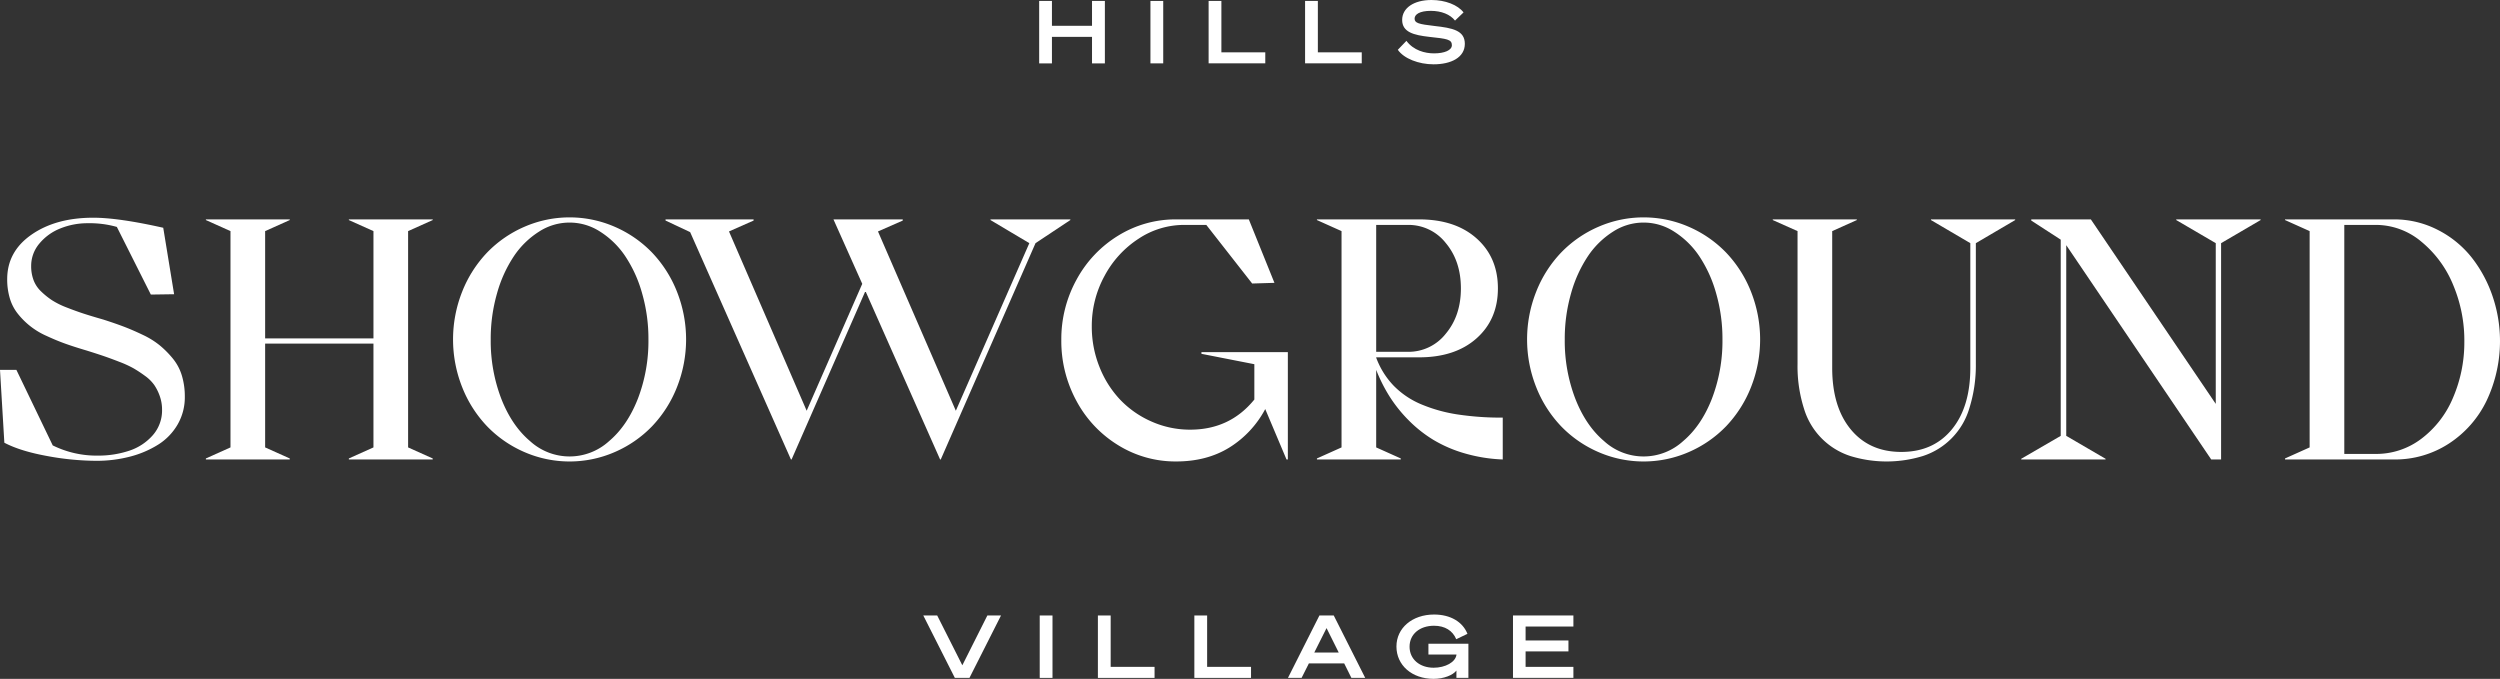 <svg id="Group_400" data-name="Group 400" xmlns="http://www.w3.org/2000/svg" xmlns:xlink="http://www.w3.org/1999/xlink" width="1057.902" height="287.264" viewBox="0 0 1057.902 287.264">
  <rect x="0" y="0" width="1057.902" height="287.264" fill="#333333" stroke="none"/>
  <defs>
    <clipPath id="clip-path">
      <rect id="Rectangle_83" data-name="Rectangle 83" width="1057.902" height="287.264" fill="none"/>
    </clipPath>
  </defs>
  <g id="Group_400-2" data-name="Group 400" clip-path="url(#clip-path)">
    <path id="Path_264" data-name="Path 264" d="M289.388,104.452l22.388,4.392v14.947q-10.347,12.753-27.135,12.751a39.974,39.974,0,0,1-16.294-3.4,41.067,41.067,0,0,1-13.282-9.209,43.085,43.085,0,0,1-8.82-13.921,45.653,45.653,0,0,1-3.258-17.18,44.01,44.01,0,0,1,5.383-21.324,42.625,42.625,0,0,1,14.416-15.763A34.8,34.8,0,0,1,282.02,49.9h9.424l19.411,24.8,9.422-.285-10.839-26.85H278.692a46.013,46.013,0,0,0-24.406,6.8,49.3,49.3,0,0,0-17.676,18.56,52.175,52.175,0,0,0-6.517,25.716,52.966,52.966,0,0,0,6.447,25.823,49.113,49.113,0,0,0,17.639,18.668A45.964,45.964,0,0,0,278.692,150q12.964,0,22.491-5.881a42.693,42.693,0,0,0,15.2-16.294l9,21.324h.568v-45.41H289.388Z" transform="translate(219.015 45.273)" fill="#fff"/>
    <path id="Path_265" data-name="Path 265" d="M182.418,62.005a48.978,48.978,0,0,0-15.726-10.876,47.89,47.89,0,0,0-38.327,0,48.987,48.987,0,0,0-15.728,10.876,51.165,51.165,0,0,0-10.52,16.472,54.816,54.816,0,0,0,0,40.593,51.165,51.165,0,0,0,10.52,16.472,48.951,48.951,0,0,0,15.728,10.874,47.868,47.868,0,0,0,38.327,0,48.942,48.942,0,0,0,15.726-10.874,51.132,51.132,0,0,0,10.521-16.472,54.817,54.817,0,0,0,0-40.593,51.132,51.132,0,0,0-10.521-16.472m-5.986,61.846q-4.462,11.407-12.148,17.924a24.8,24.8,0,0,1-33.509,0q-7.688-6.517-12.15-17.924a68.28,68.28,0,0,1-4.462-25.079,69.554,69.554,0,0,1,2.656-19.446A54.906,54.906,0,0,1,123.937,63.6a35.984,35.984,0,0,1,10.628-10.413,23.7,23.7,0,0,1,25.928,0A35.955,35.955,0,0,1,171.119,63.6a54.855,54.855,0,0,1,7.12,15.728A69.626,69.626,0,0,1,180.9,98.772a68.24,68.24,0,0,1-4.464,25.079" transform="translate(93.492 44.859)" fill="#fff"/>
    <path id="Path_266" data-name="Path 266" d="M73.181,106.851a40.9,40.9,0,0,0-5.491-5.561,34.83,34.83,0,0,0-7.226-4.5q-4.289-2.052-8.007-3.47T43.64,90.273q-4.96-1.417-8.219-2.479t-7.155-2.586a34.042,34.042,0,0,1-6.3-3.117,32.119,32.119,0,0,1-4.6-3.72,12.805,12.805,0,0,1-3.187-4.817,16.864,16.864,0,0,1-.992-5.879,14.587,14.587,0,0,1,3.47-9.529,22,22,0,0,1,8.891-6.412,30.584,30.584,0,0,1,11.582-2.2A42.149,42.149,0,0,1,49.448,51.1l14.381,28.62,9.847-.142-4.6-28.124Q50.156,47.2,39.459,47.2q-15.8,0-26.106,7.155T3.045,73.2a27.983,27.983,0,0,0,1.134,8.182,19.161,19.161,0,0,0,3.47,6.588,31.728,31.728,0,0,0,12.045,9.246q4.108,1.912,7.864,3.26t9,2.9q4.532,1.417,7.226,2.336t6.552,2.409a46.152,46.152,0,0,1,6.094,2.764,52.984,52.984,0,0,1,4.852,3.187,16.729,16.729,0,0,1,4,3.933,20.394,20.394,0,0,1,2.338,4.71,17.056,17.056,0,0,1,.956,5.738,15.857,15.857,0,0,1-3.933,10.8,22.634,22.634,0,0,1-9.988,6.554A41.355,41.355,0,0,1,41.3,147.869a41.844,41.844,0,0,1-18.986-4.321L6.943,111.6H0l1.841,30.816q6.731,3.546,17.959,5.6a116.667,116.667,0,0,0,20.934,2.053,55.634,55.634,0,0,0,14.276-1.77,42.394,42.394,0,0,0,11.9-5.065,24.616,24.616,0,0,0,8.252-8.537,22.976,22.976,0,0,0,3.047-11.76,30.456,30.456,0,0,0-1.239-8.891,20.808,20.808,0,0,0-3.791-7.191" transform="translate(0 44.927)" fill="#fff"/>
    <path id="Path_267" data-name="Path 267" d="M105.134,47.848l10.413,4.675v45.41H69.711V52.523l10.415-4.675v-.285H44.634v.285l10.413,4.675v91.53l-10.413,4.675v.426H80.126v-.426l-10.415-4.675V100.131h45.835v43.923l-10.413,4.675v.426h35.492v-.426l-10.415-4.675V52.523l10.415-4.675v-.285H105.134Z" transform="translate(42.485 45.273)" fill="#fff"/>
    <path id="Path_268" data-name="Path 268" d="M315.587,47.563H281.794v.285l16.437,9.775-31.1,70.915L234.186,52.665l10.485-4.606v-.5H215.343l12.185,27.275-23.52,53.7L171.138,52.665l10.413-4.606v-.5H144.288v.5L154.7,52.948l42.648,96.2h.283l31.241-71.268,31.6,71.268h.283l40.1-91.53,14.735-9.775Z" transform="translate(137.341 45.273)" fill="#fff"/>
    <path id="Path_269" data-name="Path 269" d="M415.268,62.005A49.008,49.008,0,0,0,399.54,51.129a47.89,47.89,0,0,0-38.327,0,48.979,48.979,0,0,0-15.726,10.876,51.1,51.1,0,0,0-10.52,16.472,54.817,54.817,0,0,0,0,40.593,51.1,51.1,0,0,0,10.52,16.472,48.943,48.943,0,0,0,15.726,10.874,47.868,47.868,0,0,0,38.327,0,48.973,48.973,0,0,0,15.728-10.874,51.164,51.164,0,0,0,10.52-16.472,54.816,54.816,0,0,0,0-40.593,51.164,51.164,0,0,0-10.52-16.472m-5.986,61.846q-4.462,11.407-12.15,17.924a24.793,24.793,0,0,1-33.507,0q-7.688-6.517-12.15-17.924a68.239,68.239,0,0,1-4.464-25.079,69.626,69.626,0,0,1,2.656-19.446,54.961,54.961,0,0,1,7.12-15.728,35.953,35.953,0,0,1,10.626-10.413,23.7,23.7,0,0,1,25.928,0A35.961,35.961,0,0,1,403.969,63.6a54.909,54.909,0,0,1,7.118,15.728,69.555,69.555,0,0,1,2.658,19.446,68.279,68.279,0,0,1-4.464,25.079" transform="translate(315.131 44.859)" fill="#fff"/>
    <path id="Path_270" data-name="Path 270" d="M503.8,47.848l16.72,9.775v68.01l-52.85-78.07h-25.22v.5l12.468,8.077v83.028L438.2,148.87v.283h35.7v-.283l-16.647-9.707V58.474L518.6,149.153h4.179V57.623l16.72-9.775v-.285H503.8Z" transform="translate(417.1 45.273)" fill="#fff"/>
    <path id="Path_271" data-name="Path 271" d="M451.282,47.848l16.649,9.775V110.4q0,16.51-7.829,26.036t-21.359,9.529q-13.532,0-21.394-9.529T409.485,110.4V52.523L419.9,47.848v-.285H384.335v.285l10.485,4.675V108.7a59.139,59.139,0,0,0,2.727,18.951A30.2,30.2,0,0,0,417.171,147.7a52.221,52.221,0,0,0,30.675,0,30.2,30.2,0,0,0,19.624-20.049,60.416,60.416,0,0,0,2.8-18.951V57.623l16.647-9.775v-.285H451.282Z" transform="translate(365.83 45.273)" fill="#fff"/>
    <path id="Path_272" data-name="Path 272" d="M329.643,125.811a35.439,35.439,0,0,1-11.653-7.864,34.052,34.052,0,0,1-7.4-11.867v-.141h18.137q15.3,0,24.334-8.042t9.033-21.146q0-13.1-9.033-21.146t-24.334-8.042H285.508v.285l10.415,4.675v91.53l-10.415,4.675v.426l35.491,0,0-.424-10.413-4.675v-32.8a67.179,67.179,0,0,0,5.631,11.194,59.506,59.506,0,0,0,8.042,10.06,54.694,54.694,0,0,0,10.485,8.323,55.582,55.582,0,0,0,13.282,5.738,66.306,66.306,0,0,0,16.116,2.586V131.442a123.092,123.092,0,0,1-19.163-1.345,64.782,64.782,0,0,1-15.338-4.286M310.587,49.9h13.46a20.019,20.019,0,0,1,15.976,7.651q6.409,7.65,6.41,19.2t-6.41,19.2a20.019,20.019,0,0,1-15.976,7.651h-13.46Z" transform="translate(271.762 45.273)" fill="#fff"/>
    <path id="Path_273" data-name="Path 273" d="M583.345,80.471a55.13,55.13,0,0,0-8.891-16.684,43.288,43.288,0,0,0-14.381-11.76,40.179,40.179,0,0,0-18.7-4.464H495.393v.285l10.415,4.675v91.53l-10.415,4.675v.426h45.978a41.675,41.675,0,0,0,23.485-6.8,44.824,44.824,0,0,0,15.8-17.994,58.905,58.905,0,0,0,2.691-43.887m-17.038,42.966a41.915,41.915,0,0,1-13.39,17.073,31.51,31.51,0,0,1-19.128,6.3H520.472V49.9H533.79A29.93,29.93,0,0,1,553.2,57.092a46.434,46.434,0,0,1,13.5,18.6A60.5,60.5,0,0,1,571.267,99.7a59.107,59.107,0,0,1-4.96,23.733" transform="translate(471.541 45.273)" fill="#fff"/>
    <path id="Path_274" data-name="Path 274" d="M286.009,21.945H267.433V.207h-5.407v26.41h23.982Z" transform="translate(249.411 0.197)" fill="#fff"/>
    <path id="Path_275" data-name="Path 275" d="M306.923,21.945H288.349V.207H282.94v26.41h23.982Z" transform="translate(269.318 0.197)" fill="#fff"/>
    <path id="Path_276" data-name="Path 276" d="M230.7,15.4h16.958V26.618H253.1V.207h-5.444v10.52H230.7V.207h-5.407V26.618H230.7Z" transform="translate(214.441 0.197)" fill="#fff"/>
    <path id="Path_277" data-name="Path 277" d="M318.386,22.585c-3.9,0-8.68-1.251-11.7-5.3l-3.64,3.789c2.574,3.714,8.828,6.142,15.117,6.142,7.468,0,13.241-2.906,13.241-8.68,0-5.7-5.3-6.695-12.8-7.542-6.695-.771-8.459-1.214-8.459-3.125,0-1.766,2.133-3.275,6.841-3.275,4.487,0,8.239,1.509,10.263,4.12l3.605-3.457C328.465,2.1,323.168,0,317.283,0c-7.5,0-12.4,3.42-12.4,8.422,0,5.223,4.966,6.437,11.44,7.173,7.431.81,9.6,1.031,9.6,3.531,0,2.133-3.125,3.459-7.54,3.459" transform="translate(288.457)" fill="#fff"/>
    <rect id="Rectangle_81" data-name="Rectangle 81" width="5.407" height="26.411" transform="translate(486.823 0.404)" fill="#fff"/>
    <path id="Path_278" data-name="Path 278" d="M216.687,154.513l-10.632-21.076H200.17l13.353,26.411h6.18l13.353-26.411h-5.776Z" transform="translate(190.532 127.012)" fill="#fff"/>
    <path id="Path_279" data-name="Path 279" d="M316.283,150.151h11.881c-.369,3.273-4.782,5.59-9.675,5.59-5.885,0-10.189-3.568-10.189-8.9,0-5.371,4.378-8.865,10.337-8.865,4.671,0,7.907,2.1,9.416,5.7l4.745-2.28c-2.022-5.077-7.21-8.167-14.124-8.167-9.232,0-15.927,5.7-15.927,13.536,0,7.909,6.547,13.682,15.707,13.682,4.413,0,8.165-1.581,9.673-3.494v3.09H333.2V145.589H316.283Z" transform="translate(288.171 126.815)" fill="#fff"/>
    <path id="Path_280" data-name="Path 280" d="M328.016,159.848h25.563v-4.671H333.349v-6.548h18.135v-4.634H333.349V138.11h20.231v-4.673H328.016Z" transform="translate(312.223 127.012)" fill="#fff"/>
    <path id="Path_281" data-name="Path 281" d="M292.542,133.437l-13.315,26.411H285l3.09-6.143h14.934l3.053,6.143h5.85l-13.316-26.411Zm-2.17,15.669,5.188-10.335,5.149,10.335Z" transform="translate(265.782 127.012)" fill="#fff"/>
    <rect id="Rectangle_82" data-name="Rectangle 82" width="5.407" height="26.411" transform="translate(439.969 260.449)" fill="#fff"/>
    <path id="Path_282" data-name="Path 282" d="M264.343,133.437h-5.407v26.411h23.982v-4.671H264.343Z" transform="translate(246.469 127.012)" fill="#fff"/>
    <path id="Path_283" data-name="Path 283" d="M243.429,133.437h-5.407v26.411H262v-4.671H243.429Z" transform="translate(226.562 127.012)" fill="#fff"/>
  </g>
</svg>
